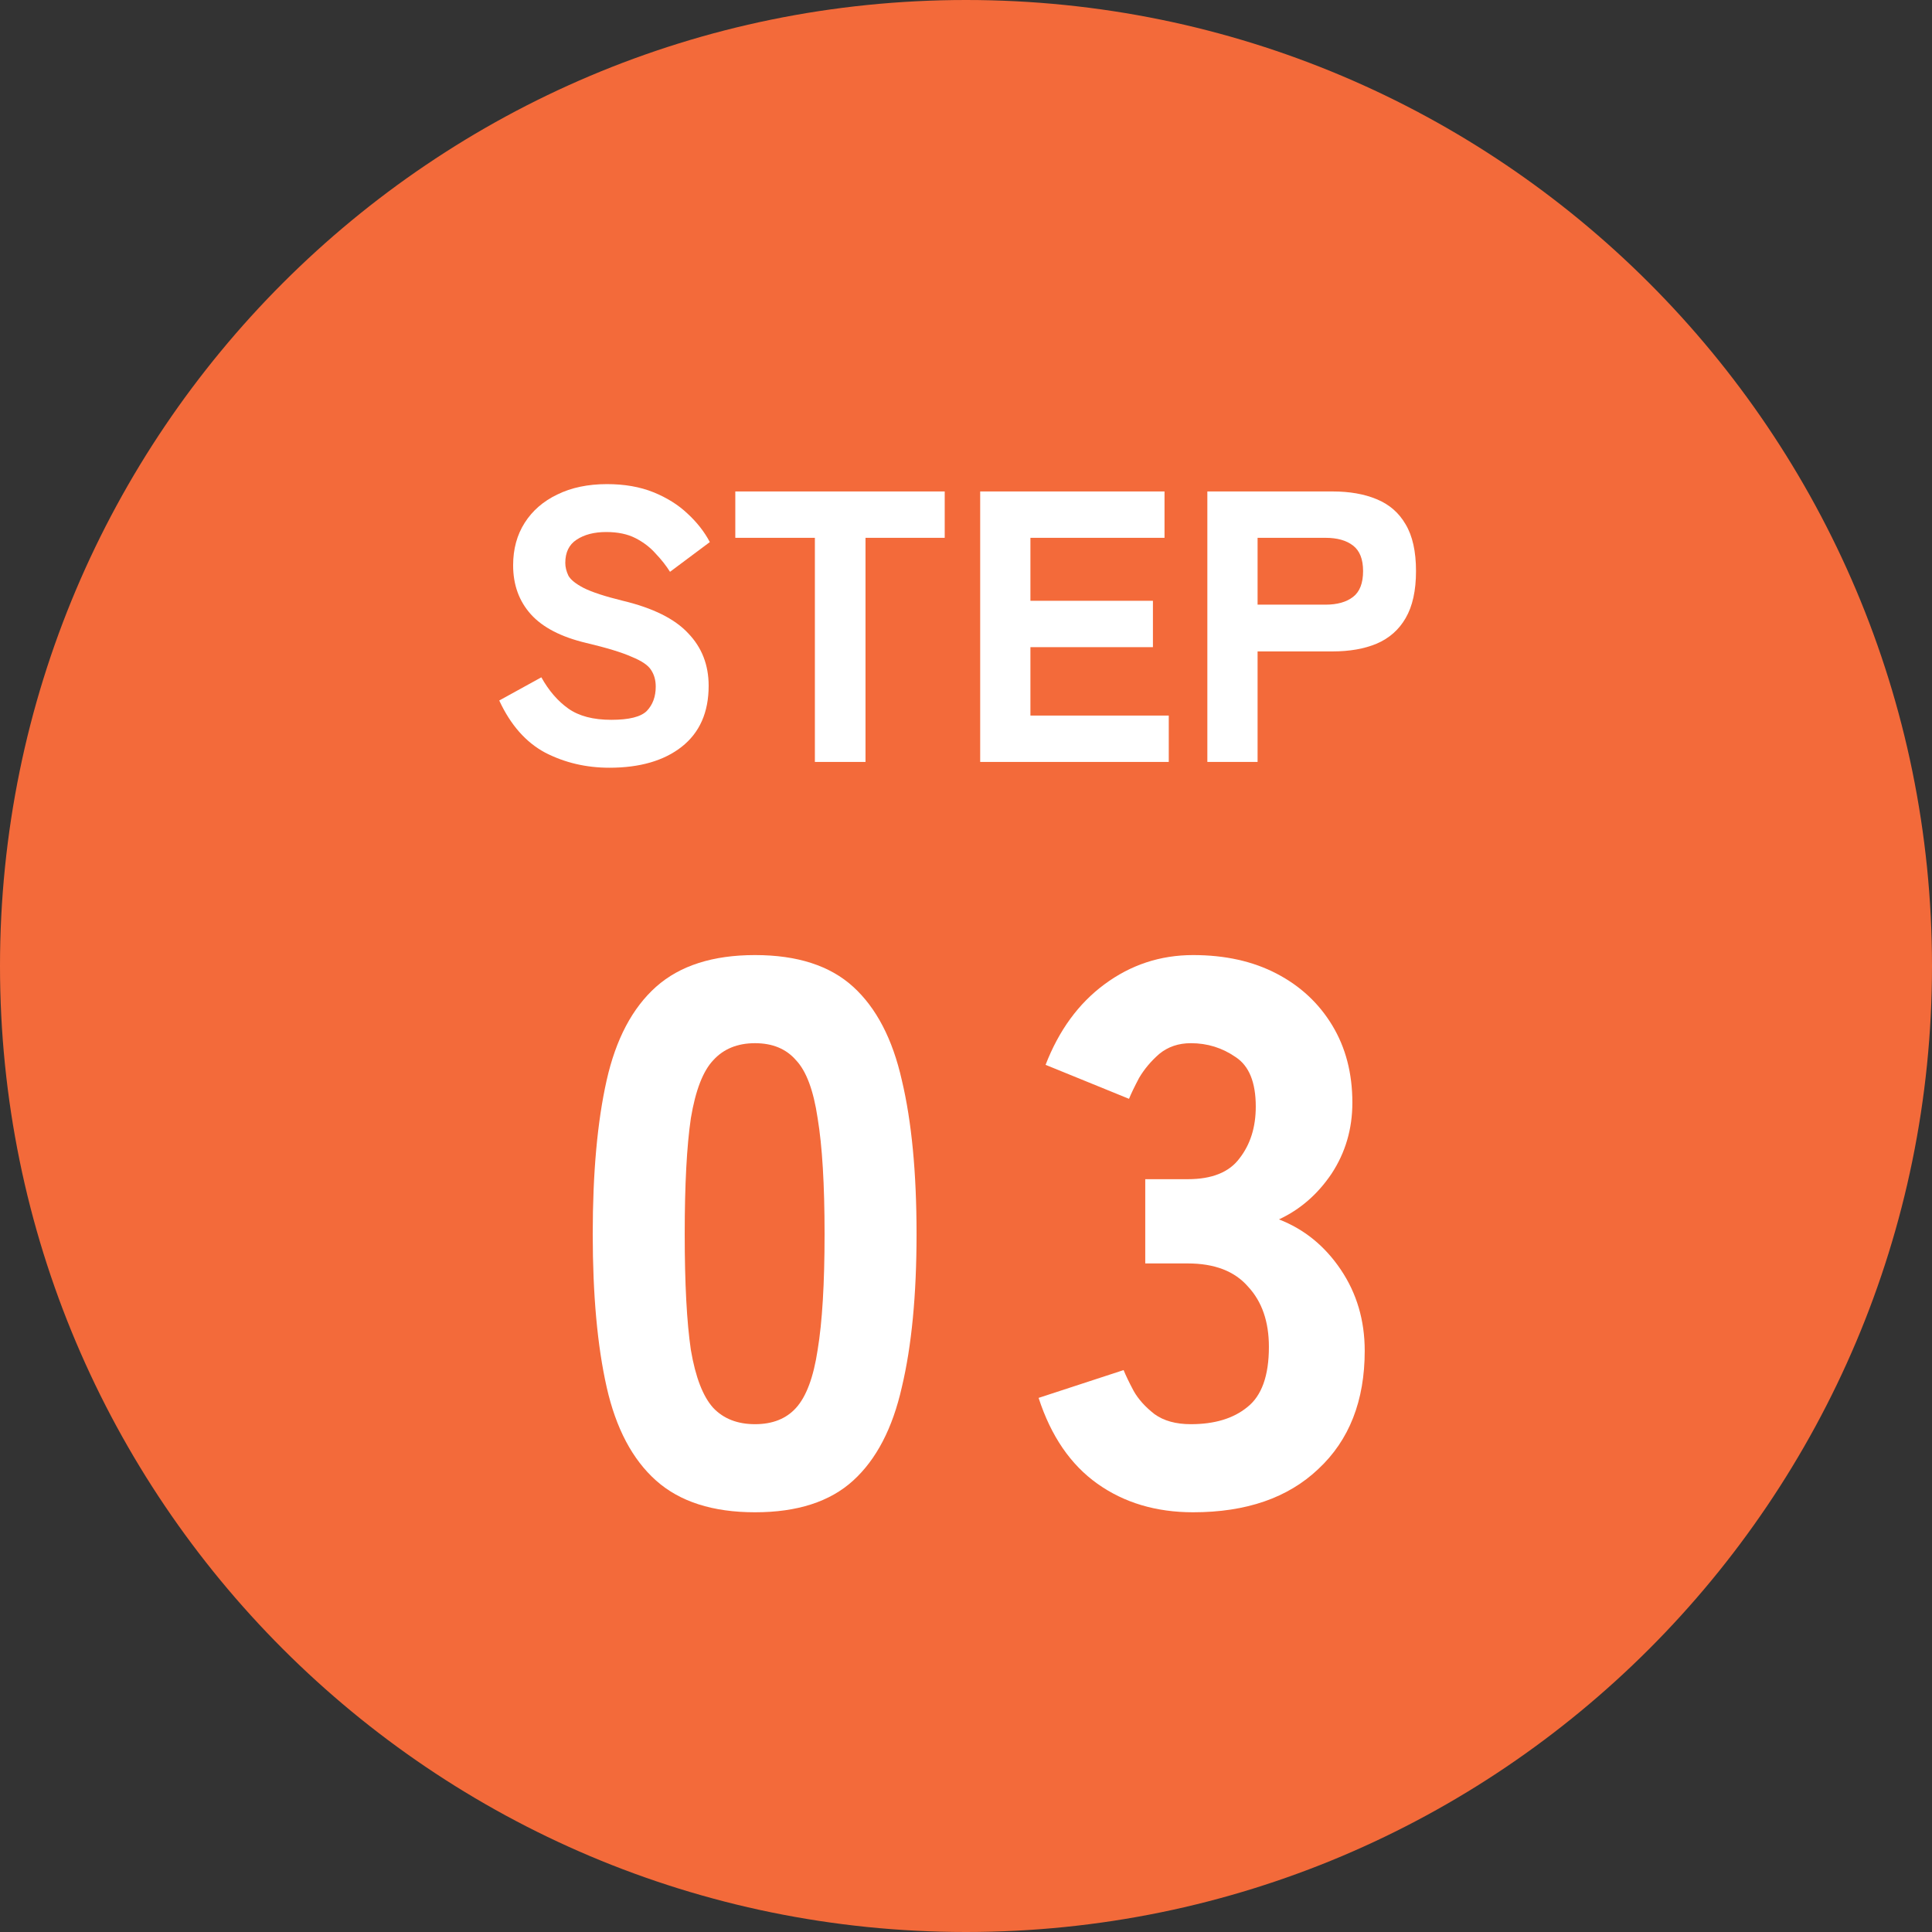 <svg width="64" height="64" viewBox="0 0 64 64" fill="none" xmlns="http://www.w3.org/2000/svg">
<rect x="0" y="0" width="64" height="64" fill="#333333" stroke="none"/>
<path d="M64 32C64 49.673 49.673 64 32 64C14.327 64 0 49.673 0 32C0 14.327 14.327 0 32 0C49.673 0 64 14.327 64 32Z" fill="#F36A3A"/>
<path d="M39.995 25.24V16.28H44.142C44.706 16.28 45.192 16.365 45.602 16.536C46.02 16.707 46.34 16.984 46.562 17.368C46.792 17.752 46.907 18.268 46.907 18.917C46.907 19.565 46.792 20.086 46.562 20.478C46.34 20.862 46.02 21.144 45.602 21.323C45.192 21.494 44.706 21.579 44.142 21.579H41.659V25.24H39.995ZM41.659 20.03H43.912C44.296 20.03 44.599 19.945 44.821 19.774C45.043 19.604 45.154 19.318 45.154 18.917C45.154 18.524 45.043 18.243 44.821 18.072C44.599 17.901 44.296 17.816 43.912 17.816H41.659V20.03Z" fill="white"/>
<path d="M32.47 25.24V16.28H38.576V17.816H34.134V19.902H38.192V21.438H34.134V23.704H38.717V25.24H32.47Z" fill="white"/>
<path d="M26.994 25.24V17.816H24.358V16.28H31.295V17.816H28.671V25.24H26.994Z" fill="white"/>
<path d="M20.186 25.432C19.418 25.432 18.709 25.266 18.061 24.933C17.421 24.591 16.913 24.015 16.538 23.205L17.933 22.437C18.18 22.881 18.479 23.226 18.829 23.474C19.179 23.721 19.652 23.845 20.25 23.845C20.838 23.845 21.231 23.747 21.427 23.55C21.623 23.346 21.722 23.077 21.722 22.744C21.722 22.531 21.67 22.347 21.568 22.194C21.474 22.04 21.261 21.895 20.928 21.759C20.604 21.613 20.1 21.46 19.418 21.298C18.59 21.101 17.98 20.786 17.587 20.351C17.195 19.915 16.998 19.373 16.998 18.725C16.998 18.187 17.126 17.718 17.382 17.317C17.638 16.916 17.997 16.604 18.458 16.383C18.927 16.152 19.477 16.037 20.109 16.037C20.689 16.037 21.201 16.127 21.645 16.306C22.088 16.485 22.464 16.72 22.771 17.01C23.087 17.3 23.334 17.616 23.514 17.957L22.195 18.942C22.067 18.738 21.909 18.537 21.722 18.341C21.542 18.136 21.32 17.965 21.056 17.829C20.791 17.692 20.467 17.624 20.083 17.624C19.682 17.624 19.354 17.709 19.098 17.88C18.85 18.042 18.726 18.298 18.726 18.648C18.726 18.785 18.761 18.925 18.829 19.07C18.906 19.207 19.076 19.343 19.341 19.48C19.614 19.617 20.045 19.757 20.634 19.902C21.632 20.141 22.353 20.5 22.797 20.978C23.249 21.447 23.475 22.027 23.475 22.718C23.475 23.597 23.177 24.271 22.579 24.741C21.99 25.202 21.192 25.432 20.186 25.432Z" fill="white"/>
<path d="M39.525 50.096C38.296 50.096 37.238 49.78 36.351 49.149C35.463 48.517 34.815 47.57 34.405 46.307L37.221 45.386C37.289 45.556 37.4 45.787 37.554 46.077C37.708 46.35 37.938 46.606 38.245 46.845C38.552 47.067 38.953 47.178 39.448 47.178C40.233 47.178 40.856 46.99 41.317 46.614C41.795 46.239 42.034 45.573 42.034 44.618C42.034 43.781 41.804 43.116 41.343 42.621C40.899 42.109 40.233 41.853 39.346 41.853H37.938V39.062H39.346C40.148 39.062 40.72 38.832 41.061 38.371C41.42 37.91 41.599 37.339 41.599 36.656C41.599 35.854 41.377 35.308 40.933 35.018C40.489 34.71 39.995 34.557 39.448 34.557C39.039 34.557 38.689 34.676 38.399 34.915C38.126 35.154 37.904 35.419 37.733 35.709C37.58 35.999 37.469 36.229 37.4 36.4L34.636 35.274C35.079 34.13 35.728 33.243 36.581 32.611C37.452 31.963 38.433 31.638 39.525 31.638C40.583 31.638 41.505 31.843 42.29 32.253C43.075 32.662 43.69 33.234 44.133 33.968C44.577 34.702 44.799 35.555 44.799 36.528C44.799 37.398 44.568 38.184 44.108 38.883C43.647 39.566 43.066 40.069 42.367 40.394C43.203 40.718 43.886 41.273 44.415 42.058C44.944 42.843 45.208 43.739 45.208 44.746C45.208 46.401 44.696 47.707 43.672 48.662C42.666 49.618 41.283 50.096 39.525 50.096Z" fill="white"/>
<path d="M25.011 50.096C23.612 50.096 22.52 49.746 21.734 49.046C20.949 48.347 20.403 47.314 20.096 45.949C19.789 44.584 19.635 42.894 19.635 40.88C19.635 38.849 19.789 37.151 20.096 35.786C20.403 34.42 20.949 33.388 21.734 32.688C22.52 31.988 23.612 31.638 25.011 31.638C26.411 31.638 27.494 31.988 28.262 32.688C29.03 33.388 29.568 34.42 29.875 35.786C30.2 37.151 30.362 38.849 30.362 40.88C30.362 42.894 30.2 44.584 29.875 45.949C29.568 47.314 29.03 48.347 28.262 49.046C27.494 49.746 26.411 50.096 25.011 50.096ZM25.011 47.178C25.591 47.178 26.044 46.998 26.368 46.64C26.709 46.265 26.948 45.625 27.085 44.72C27.238 43.798 27.315 42.518 27.315 40.88C27.315 39.242 27.238 37.962 27.085 37.04C26.948 36.118 26.709 35.478 26.368 35.12C26.044 34.745 25.591 34.557 25.011 34.557C24.431 34.557 23.97 34.745 23.629 35.12C23.288 35.478 23.04 36.118 22.886 37.04C22.75 37.962 22.682 39.242 22.682 40.88C22.682 42.518 22.75 43.798 22.886 44.72C23.04 45.625 23.288 46.265 23.629 46.64C23.97 46.998 24.431 47.178 25.011 47.178Z" fill="white"/>
</svg>
